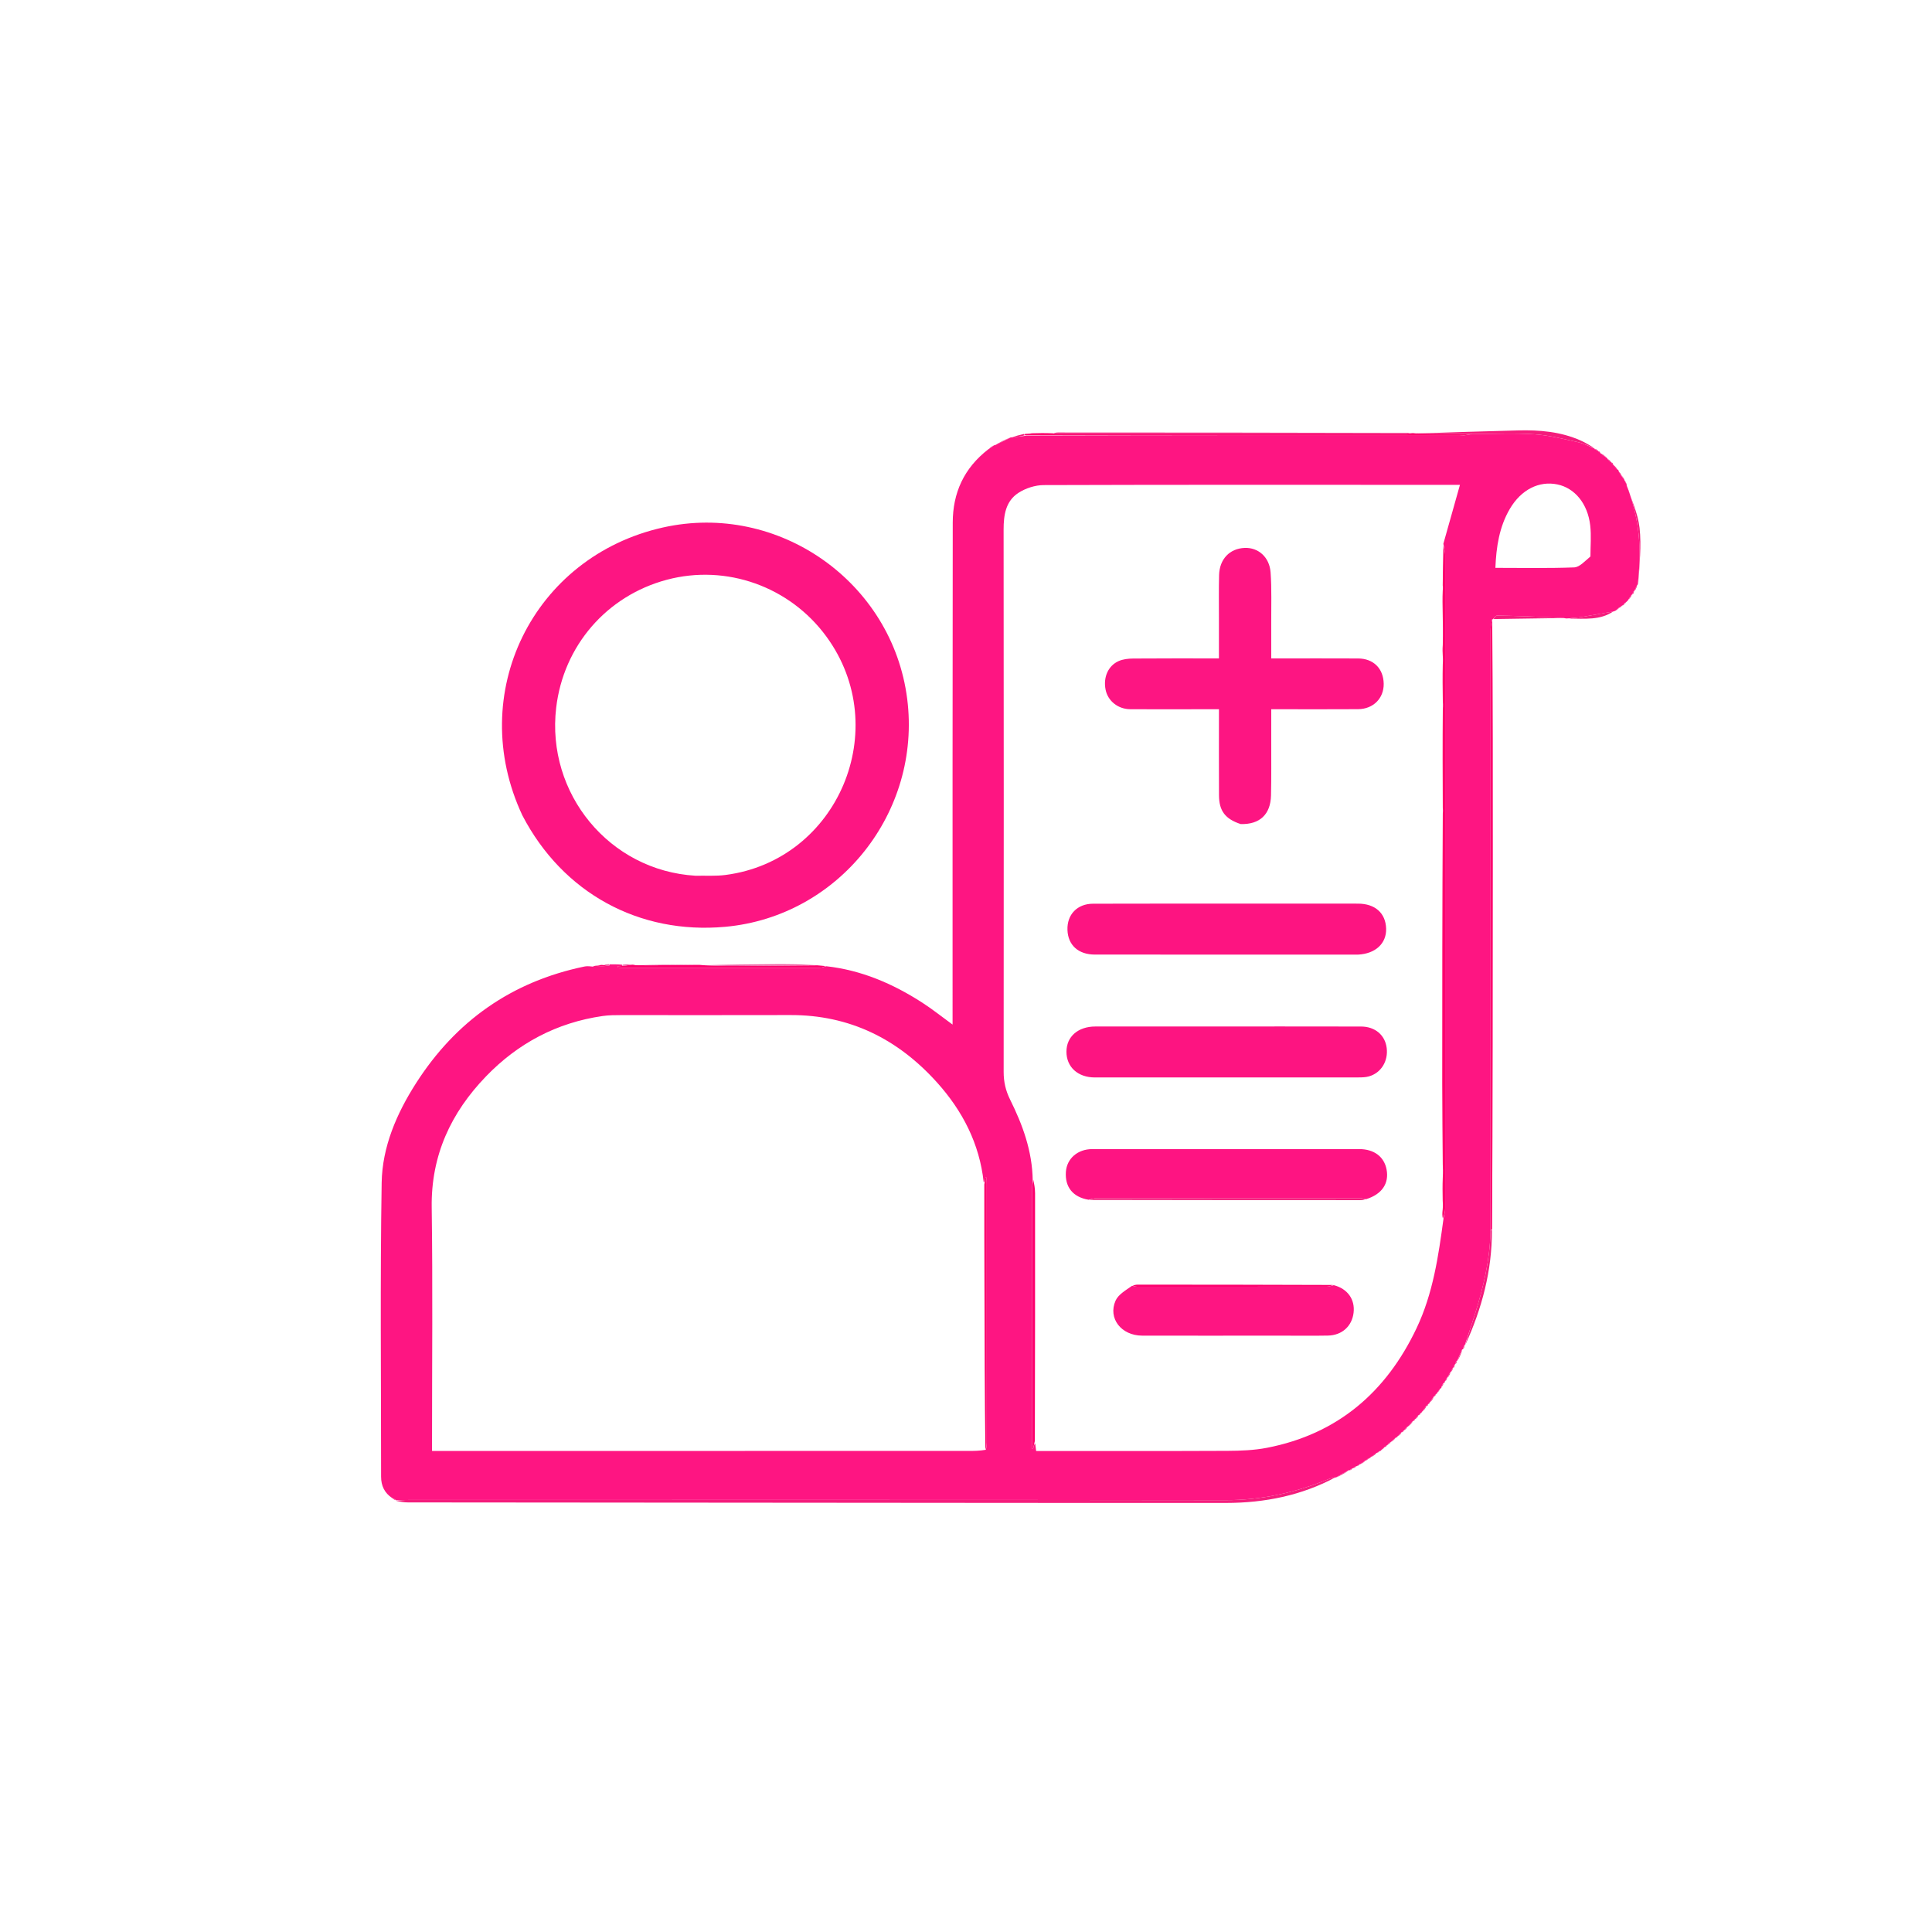 <svg version="1.1" id="Layer_1" xmlns="http://www.w3.org/2000/svg" xmlns:xlink="http://www.w3.org/1999/xlink" x="0px" y="0px" width="100%" viewBox="0 0 1024 1024" enable-background="new 0 0 1024 1024" xml:space="preserve">

<path fill="#FE1582" opacity="1" stroke="none" d="
M207.912,794.029 
	C203.829,791.348 201.985,787.514 201.986,782.686 
	C201.998,730.749 201.456,678.804 202.289,626.881 
	C202.595,607.855 210.229,590.197 220.47,574.173 
	C241.545,541.199 271.201,520.269 309.715,512.288 
	C310.846,512.053 312.028,512.065 313.898,512.298 
	C317.377,512.402 320.143,512.17 322.944,511.737 
	C322.98,511.536 323.066,511.136 323.066,511.136 
	C325.071,511.111 327.075,511.085 329.555,511.292 
	C330.03,511.525 330.11,511.921 329.751,511.952 
	C328.638,512.052 327.884,512.122 327.13,512.192 
	C327.698,512.898 328.253,512.984 328.808,512.984 
	C363.942,512.994 399.076,513.005 434.21,512.962 
	C435.459,512.96 436.708,512.417 437.958,512.126 
	C456.539,514.19 473.209,521.371 488.75,531.382 
	C494.126,534.845 499.141,538.869 504.884,543.047 
	C504.884,540.697 504.884,538.932 504.884,537.166 
	C504.893,450.416 504.831,363.665 504.975,276.915 
	C505.001,261.329 510.853,248.104 523.921,238.058 
	C525.373,237.272 526.174,236.602 526.975,235.932 
	C526.975,235.932 526.988,235.999 527.341,235.988 
	C530.427,234.562 533.16,233.148 535.893,231.734 
	C535.893,231.734 535.921,231.842 536.279,231.887 
	C538.758,231.619 540.879,231.307 543.469,230.994 
	C620.534,230.994 697.13,231.001 773.727,230.955 
	C775.795,230.954 777.862,230.369 780.405,230.036 
	C791.684,230.009 802.524,229.462 813.28,230.175 
	C821.095,230.693 828.835,232.716 836.536,234.402 
	C839.537,235.059 842.337,236.633 845.228,237.79 
	C845.228,237.79 845.116,237.835 845.228,238.08 
	C845.918,238.534 846.496,238.744 847.073,238.953 
	C847.073,238.953 847.013,238.995 847.139,239.201 
	C847.578,239.567 847.89,239.726 848.203,239.885 
	C848.203,239.885 848.083,239.903 848.183,240.173 
	C849.52,241.297 850.757,242.15 851.994,243.004 
	C851.994,243.004 852,243 852.04,243.323 
	C852.72,244.097 853.359,244.548 853.998,244.999 
	C853.998,244.999 854,245 854.101,245.22 
	C854.392,245.713 854.644,245.905 854.958,246.014 
	C854.958,246.014 855.002,245.999 855.031,246.356 
	C855.817,247.442 856.574,248.171 857.331,248.9 
	C857.649,248.959 857.864,249.14 858.023,249.989 
	C858.49,250.966 858.909,251.397 859.328,251.829 
	C859.328,251.829 859.178,251.87 859.225,252.069 
	C859.543,252.502 859.815,252.734 860.087,252.967 
	C860.087,252.967 860.013,252.977 860.094,253.171 
	C860.321,253.66 860.539,253.886 860.828,254.042 
	C860.828,254.042 860.972,254.092 860.97,254.489 
	C861.395,255.556 861.821,256.228 862.248,256.9 
	C862.248,256.9 862.134,256.914 862.132,257.251 
	C867.273,270.3 869.424,283.541 868.978,297.21 
	C868.844,301.312 868.419,305.403 868.127,309.499 
	C868.127,309.499 868.187,309.784 867.787,310.045 
	C867.014,311.288 866.642,312.27 866.269,313.252 
	C866.269,313.252 866.222,313.139 865.961,313.251 
	C865.514,313.967 865.329,314.571 865.144,315.175 
	C865.144,315.175 865.11,315.085 864.839,315.181 
	C864.039,316.173 863.512,317.07 862.984,317.967 
	C862.817,318.249 862.649,318.532 862.024,319.013 
	C861.288,319.41 861.1,319.673 861.003,320.001 
	C861.003,320.001 861,320 860.783,320.098 
	C860.294,320.379 860.097,320.623 859.978,320.929 
	C859.978,320.929 859.985,320.997 859.653,321.02 
	C858.918,321.441 858.515,321.839 858.113,322.237 
	C858.113,322.237 858.086,322.109 857.884,322.183 
	C857.464,322.538 857.245,322.82 857.027,323.102 
	C856.667,323.424 856.306,323.746 855.267,324.068 
	C849.309,325.045 844.039,326.089 838.743,326.97 
	C836.204,327.393 833.613,327.507 831.046,327.76 
	C830.577,327.809 830.108,327.857 828.964,327.589 
	C816.696,326.899 805.104,326.483 793.509,326.245 
	C792.745,326.23 791.953,327.577 791.175,328.29 
	C791.175,328.29 791.067,328.109 790.806,328.311 
	C790.363,330.472 790.023,332.432 790.023,334.392 
	C789.996,440.267 789.998,546.142 789.999,652.469 
	C789.699,667.886 786.223,682.258 781.791,696.44 
	C780.031,702.07 778.119,707.652 776.276,713.256 
	C776.276,713.256 776.249,713.134 775.974,713.26 
	C775.587,714.016 775.474,714.647 775.362,715.278 
	C775.362,715.278 775.218,715.056 774.958,715.223 
	C773.908,717.363 773.118,719.335 772.329,721.307 
	C772.329,721.307 772.258,721.191 771.99,721.285 
	C771.562,722 771.402,722.62 771.242,723.24 
	C771.242,723.24 771.192,723.127 770.935,723.245 
	C770.508,723.971 770.337,724.58 770.166,725.189 
	C770.166,725.189 770.124,725.089 769.881,725.217 
	C769.452,725.935 769.267,726.524 769.081,727.114 
	C769.081,727.114 769.04,727.038 768.764,727.166 
	C768.05,728.261 767.613,729.23 767.175,730.198 
	C767.175,730.198 767.133,730.095 766.89,730.217 
	C766.448,730.918 766.249,731.497 766.05,732.077 
	C766.05,732.077 766.007,732.016 765.8,732.146 
	C765.451,732.601 765.309,732.926 765.167,733.251 
	C765.167,733.251 765.138,733.106 764.903,733.227 
	C764.458,733.934 764.247,734.52 764.036,735.107 
	C764.062,735.414 763.968,735.681 763.256,736.099 
	C762.499,736.854 762.243,737.415 761.986,737.975 
	C761.986,737.975 762.003,737.998 761.769,738.121 
	C761.375,738.537 761.215,738.829 761.055,739.121 
	C761.055,739.121 761.041,739.042 760.83,739.158 
	C760.465,739.598 760.311,739.922 760.157,740.245 
	C760.157,740.245 760.137,740.11 759.866,740.203 
	C759.087,741.231 758.578,742.168 758.07,743.104 
	C758.07,743.104 758.029,743.031 757.821,743.148 
	C757.45,743.582 757.287,743.898 757.124,744.214 
	C757.124,744.214 757.101,744.094 756.889,744.195 
	C756.525,744.632 756.374,744.967 756.223,745.303 
	C756.223,745.303 756.194,745.164 755.921,745.232 
	C755.098,746.199 754.549,747.098 754,747.998 
	C754,747.998 754,748 753.775,748.115 
	C753.377,748.509 753.204,748.789 753.03,749.069 
	C753.03,749.069 753.003,749.007 752.797,749.126 
	C752.412,749.538 752.234,749.831 752.055,750.124 
	C752.055,750.124 752.042,750.037 751.737,750.078 
	C751,750.807 750.569,751.497 750.138,752.187 
	C750.138,752.187 750.095,752.098 749.879,752.187 
	C749.485,752.592 749.307,752.908 749.13,753.224 
	C749.13,753.224 749.109,753.101 748.845,753.188 
	C747.767,754.263 746.952,755.251 746.138,756.24 
	C746.138,756.24 746.114,756.113 745.86,756.19 
	C745.114,756.923 744.622,757.578 744.131,758.234 
	C744.131,758.234 744.1,758.111 743.892,758.192 
	C743.486,758.577 743.289,758.882 743.091,759.186 
	C743.091,759.186 743.092,759.091 742.792,759.109 
	C742.015,759.786 741.539,760.444 741.063,761.102 
	C741.063,761.102 741.026,761.027 740.825,761.124 
	C740.419,761.486 740.213,761.752 740.006,762.017 
	C740.006,762.017 740,762 739.671,762.03 
	C738.632,762.815 737.922,763.569 737.213,764.323 
	C737.213,764.323 737.159,764.191 736.943,764.247 
	C736.533,764.619 736.338,764.934 736.144,765.25 
	C736.144,765.25 736.112,765.123 735.904,765.198 
	C735.489,765.57 735.282,765.867 735.075,766.164 
	C735.075,766.164 735.062,766.064 734.859,766.148 
	C734.442,766.5 734.228,766.768 734.013,767.037 
	C734.013,767.037 734.002,766.996 733.676,767.047 
	C732.939,767.584 732.528,768.071 732.117,768.557 
	C732.045,768.817 731.878,768.982 731.17,769.13 
	C730.484,769.472 730.245,769.736 730.006,770 
	C730.006,770 730,770 729.673,770.026 
	C728.576,770.733 727.805,771.414 727.035,772.096 
	C727.035,772.096 727.019,772.017 726.729,772.046 
	C726.008,772.481 725.575,772.888 725.143,773.294 
	C725.143,773.294 725.109,773.146 724.911,773.205 
	C724.488,773.541 724.263,773.819 724.038,774.096 
	C724.038,774.096 724.023,774.016 723.725,774.044 
	C722.625,774.732 721.822,775.393 721.019,776.054 
	C721.019,776.054 721.009,775.996 720.719,776.028 
	C719.971,776.426 719.513,776.793 719.055,777.159 
	C719.055,777.159 719.058,777.073 718.77,777.082 
	C718.029,777.484 717.576,777.877 717.123,778.271 
	C717.123,778.271 717.108,778.156 716.822,778.142 
	C716.096,778.545 715.656,778.962 715.217,779.378 
	C715.217,779.378 715.187,779.253 714.871,779.211 
	C712.388,780.491 710.22,781.813 708.052,783.135 
	C708.052,783.135 708.042,783.047 707.688,783.045 
	C706.229,783.36 705.084,783.577 704.027,784.008 
	C686.508,791.145 668.507,795.145 649.384,795.118 
	C505.179,794.91 360.974,795.002 216.769,795.011 
	C214.441,795.011 212.114,795.14 209.786,795.209 
	C209.786,795.209 209.896,795.176 209.776,794.925 
	C209.074,794.459 208.493,794.244 207.912,794.029 
M522.587,768.415 
	C522.724,767.108 522.982,765.801 522.983,764.494 
	C523.003,718.782 523,673.069 522.991,627.357 
	C522.991,626.275 522.889,625.192 522.835,624.11 
	C522.671,624.098 522.507,624.087 522.343,624.075 
	C522.156,625.165 521.968,626.255 521.378,626.64 
	C519.163,606.177 510.172,588.765 496.629,573.716 
	C475.912,550.694 450.331,537.889 418.84,538.004 
	C389.015,538.113 359.189,537.999 329.364,538.027 
	C326.041,538.03 322.679,538.04 319.402,538.512 
	C295.119,542.008 274.52,552.957 257.611,570.486 
	C239.001,589.779 228.423,612.383 228.814,639.979 
	C229.399,681.293 228.98,722.621 228.989,763.944 
	C228.989,765.742 228.989,767.54 228.989,769.03 
	C231.941,769.03 234.413,769.03 236.884,769.03 
	C329.027,769.027 421.169,769.024 513.311,769.019 
	C516.201,769.019 519.09,769 522.587,768.415 
M765.012,288.213 
	C767.949,277.781 770.885,267.348 773.803,256.984 
	C771.081,256.984 767.59,256.984 764.099,256.983 
	C693.795,256.966 623.491,256.873 553.188,257.107 
	C548.67,257.122 543.573,258.767 539.774,261.237 
	C533.029,265.622 531.926,273.001 531.932,280.681 
	C532.018,376.474 532.038,472.267 531.959,568.06 
	C531.954,573.35 532.991,577.992 535.368,582.787 
	C541.966,596.095 547.122,609.942 547.366,625.629 
	C547.245,627.44 547.019,629.251 547.018,631.062 
	C546.999,674.793 547.003,718.524 547.002,762.254 
	C547.002,764.132 547.002,766.01 547.002,767.887 
	C547.195,767.885 547.388,767.884 547.581,767.882 
	C547.846,766.655 548.112,765.429 548.669,765.048 
	C548.842,766.427 549.015,767.807 549.171,769.051 
	C583.4,769.051 617.025,769.138 650.648,768.98 
	C657.608,768.947 664.696,768.687 671.499,767.368 
	C708.95,760.103 734.718,737.883 750.832,703.916 
	C759.508,685.625 762.404,665.873 765.11,645.693 
	C765.407,643.965 765.962,642.237 765.962,640.509 
	C766.003,525.1 766.004,409.69 765.964,294.281 
	C765.963,292.533 765.415,290.785 765.012,288.213 
M842.965,294.945 
	C842.964,289.479 843.465,283.955 842.856,278.557 
	C841.544,266.921 834.623,258.643 825.406,256.747 
	C815.717,254.755 806.205,259.498 800.201,269.779 
	C794.647,279.289 793.04,289.837 792.587,300.972 
	C806.774,300.972 820.567,301.263 834.329,300.734 
	C837.189,300.624 839.933,297.475 842.965,294.945 
z" data-index="1" style="opacity: 1;"></path>
<path fill="#FD1582" opacity="1" stroke="none" d="
M276.857,432.163 
	C246.676,367.75 282.379,294.995 351.427,279.565 
	C412.482,265.921 472.934,308.352 480.832,370.392 
	C488.493,430.576 444.527,485.719 384.498,491.216 
	C338.719,495.408 298.263,473.314 276.857,432.163 
M368.638,464.159 
	C373.96,464.045 379.346,464.426 384.593,463.741 
	C444.24,455.944 473.687,386.115 437.977,337.356 
	C418.556,310.837 384.942,298.882 353.43,307.284 
	C321.549,315.785 298.638,342.284 294.785,375.113 
	C289.452,420.56 322.947,461.445 368.638,464.159 
z" data-index="2" style="opacity: 1;"></path>
<path fill="#F41C7C" opacity="1" stroke="none" d="
M210.033,795.503 
	C212.114,795.14 214.441,795.011 216.769,795.011 
	C360.974,795.002 505.179,794.91 649.384,795.118 
	C668.507,795.145 686.508,791.145 704.027,784.008 
	C705.084,783.577 706.229,783.36 707.727,783.066 
	C689.892,792.612 670.347,796.569 649.94,796.591 
	C604.302,796.639 558.663,796.582 513.025,796.551 
	C414.086,796.484 315.147,796.41 216.208,796.312 
	C214.232,796.31 212.257,795.975 210.033,795.503 
z" data-index="3"></path>
<path fill="#FD016E" opacity="1" stroke="none" d="
M789.998,652.017 
	C789.998,546.142 789.996,440.267 790.023,334.392 
	C790.023,332.432 790.363,330.472 790.903,328.27 
	C791.248,370.299 791.237,412.57 791.222,454.841 
	C791.198,520.251 791.173,585.662 790.821,651.542 
	C790.493,652.012 789.998,652.017 789.998,652.017 
z" data-index="4"></path>
<path fill="#FD016E" opacity="1" stroke="none" d="
M779.929,230.056 
	C777.862,230.369 775.795,230.954 773.727,230.955 
	C697.13,231.001 620.534,230.994 543.47,230.765 
	C543.004,230.537 543.017,230.08 543.017,230.08 
	C543.394,229.989 543.771,229.898 544.713,229.902 
	C545.807,229.879 546.336,229.762 546.866,229.646 
	C550.32,229.557 553.773,229.469 558.042,229.658 
	C559.519,229.98 560.181,230.063 560.843,230.063 
	C621.875,230.069 682.907,230.073 743.939,230.052 
	C745.243,230.051 746.548,229.772 747.852,229.622 
	C748.368,229.554 748.885,229.487 750.14,229.684 
	C760.562,229.985 770.246,230.02 779.929,230.056 
z" data-index="5"></path>
<path fill="#F41C7C" opacity="1" stroke="none" d="
M747.417,229.473 
	C746.548,229.772 745.243,230.051 743.939,230.052 
	C682.907,230.073 621.875,230.069 560.843,230.063 
	C560.181,230.063 559.519,229.98 558.502,229.763 
	C558.964,229.472 559.781,229.25 560.597,229.251 
	C622.726,229.264 684.854,229.295 747.417,229.473 
z" data-index="6"></path>
<path fill="#F41C7C" opacity="1" stroke="none" d="
M780.405,230.036 
	C770.246,230.02 760.562,229.985 750.521,229.786 
	C768.299,229.125 786.434,228.614 804.57,228.135 
	C815.985,227.834 827.221,228.764 837.817,233.496 
	C840.238,234.577 842.521,235.966 845.048,237.502 
	C842.337,236.633 839.537,235.059 836.536,234.402 
	C828.835,232.716 821.095,230.693 813.28,230.175 
	C802.524,229.462 791.684,230.009 780.405,230.036 
z" data-index="7"></path>
<path fill="#FD016E" opacity="1" stroke="none" d="
M437.576,512.035 
	C436.708,512.417 435.459,512.96 434.21,512.962 
	C399.076,513.005 363.942,512.994 328.808,512.984 
	C328.253,512.984 327.698,512.898 327.13,512.192 
	C327.884,512.122 328.638,512.052 330.117,511.946 
	C332.255,511.702 333.667,511.495 335.08,511.288 
	C335.491,511.302 335.901,511.316 336.971,511.585 
	C348.116,511.691 358.601,511.542 369.086,511.392 
	C370.109,511.372 371.133,511.352 372.894,511.581 
	C378.766,511.894 383.902,512.038 389.038,512.009 
	C403.785,511.926 418.531,511.774 433.278,511.649 
	C434.583,511.747 435.888,511.846 437.576,512.035 
z" data-index="8"></path>
<path fill="#F41C7C" opacity="1" stroke="none" d="
M789.999,652.469 
	C789.998,652.017 790.493,652.012 790.74,652.004 
	C790.862,673.349 785.485,693.48 776.553,713.052 
	C778.119,707.652 780.031,702.07 781.791,696.44 
	C786.223,682.258 789.699,667.886 789.999,652.469 
z" data-index="9"></path>
<path fill="#F41C7C" opacity="1" stroke="none" d="
M868.401,309.192 
	C868.419,305.403 868.844,301.312 868.978,297.21 
	C869.424,283.541 867.273,270.3 862.149,257.195 
	C864.549,264.457 868.128,271.976 869.006,279.798 
	C870.08,289.361 868.888,299.178 868.401,309.192 
z" data-index="10"></path>
<path fill="#EF5FA4" opacity="1" stroke="none" d="
M432.913,511.42 
	C418.531,511.774 403.785,511.926 389.038,512.009 
	C383.902,512.038 378.766,511.894 373.277,511.612 
	C385.673,511.266 398.422,511.094 411.172,511.027 
	C418.297,510.991 425.422,511.13 432.913,511.42 
z" data-index="11"></path>
<path fill="#F41C7C" opacity="1" stroke="none" d="
M791.604,328.112 
	C791.953,327.577 792.745,326.23 793.509,326.245 
	C805.104,326.483 816.696,326.899 828.616,327.515 
	C816.641,327.816 804.337,327.875 791.604,328.112 
z" data-index="12"></path>
<path fill="#EF5FA4" opacity="1" stroke="none" d="
M368.631,511.247 
	C358.601,511.542 348.116,511.691 337.277,511.623 
	C347.341,511.305 357.758,511.203 368.631,511.247 
z" data-index="13"></path>
<path fill="#F41C7C" opacity="1" stroke="none" d="
M831.505,327.84 
	C833.613,327.507 836.204,327.393 838.743,326.97 
	C844.039,326.089 849.309,325.045 855.018,324.099 
	C848.169,328.798 839.993,327.906 831.505,327.84 
z" data-index="14"></path>
<path fill="#F41C7C" opacity="1" stroke="none" d="
M535.518,231.769 
	C533.16,233.148 530.427,234.562 527.314,235.966 
	C529.67,234.573 532.407,233.188 535.518,231.769 
z" data-index="15"></path>
<path fill="#F41C7C" opacity="1" stroke="none" d="
M708.41,783.088 
	C710.22,781.813 712.388,780.491 714.927,779.243 
	C713.122,780.559 710.945,781.8 708.41,783.088 
z" data-index="16"></path>
<path fill="#FD016E" opacity="1" stroke="none" d="
M322.909,511.938 
	C320.143,512.17 317.377,512.402 314.323,512.364 
	C314.713,511.972 315.39,511.849 316.646,511.818 
	C317.519,511.773 317.813,511.636 318.106,511.498 
	C318.509,511.434 318.911,511.369 319.867,511.491 
	C321.251,511.764 322.08,511.851 322.909,511.938 
z" data-index="17"></path>
<path fill="#F41C7C" opacity="1" stroke="none" d="
M772.603,721.114 
	C773.118,719.335 773.908,717.363 775.053,715.315 
	C774.565,717.133 773.721,719.027 772.603,721.114 
z" data-index="18"></path>
<path fill="#F41C7C" opacity="1" stroke="none" d="
M542.629,230.024 
	C543.017,230.08 543.004,230.537 543.002,230.766 
	C540.879,231.307 538.758,231.619 536.225,231.875 
	C537.956,231.202 540.098,230.585 542.629,230.024 
z" data-index="19"></path>
<path fill="#F41C7C" opacity="1" stroke="none" d="
M851.836,242.724 
	C850.757,242.15 849.52,241.297 848.193,240.113 
	C849.295,240.67 850.487,241.557 851.836,242.724 
z" data-index="20"></path>
<path fill="#F41C7C" opacity="1" stroke="none" d="
M746.441,756.13 
	C746.952,755.251 747.767,754.263 748.907,753.199 
	C748.403,754.089 747.573,755.055 746.441,756.13 
z" data-index="21"></path>
<path fill="#EF5FA4" opacity="1" stroke="none" d="
M334.67,511.145 
	C333.667,511.495 332.255,511.702 330.476,511.915 
	C330.11,511.921 330.03,511.525 329.983,511.328 
	C331.377,511.088 332.818,511.045 334.67,511.145 
z" data-index="22"></path>
<path fill="#F41C7C" opacity="1" stroke="none" d="
M754.279,747.859 
	C754.549,747.098 755.098,746.199 755.988,745.255 
	C755.738,746.048 755.148,746.885 754.279,747.859 
z" data-index="23"></path>
<path fill="#F41C7C" opacity="1" stroke="none" d="
M750.415,752.07 
	C750.569,751.497 751,750.807 751.776,750.097 
	C751.644,750.702 751.167,751.327 750.415,752.07 
z" data-index="24"></path>
<path fill="#F41C7C" opacity="1" stroke="none" d="
M863.258,317.816 
	C863.512,317.07 864.039,316.173 864.887,315.185 
	C864.648,315.951 864.089,316.808 863.258,317.816 
z" data-index="25"></path>
<path fill="#F41C7C" opacity="1" stroke="none" d="
M758.347,742.952 
	C758.578,742.168 759.087,741.231 759.932,740.219 
	C759.721,741.028 759.173,741.913 758.347,742.952 
z" data-index="26"></path>
<path fill="#F41C7C" opacity="1" stroke="none" d="
M767.45,730.036 
	C767.613,729.23 768.05,728.261 768.807,727.17 
	C768.659,727.989 768.192,728.931 767.45,730.036 
z" data-index="27"></path>
<path fill="#F41C7C" opacity="1" stroke="none" d="
M866.529,313.07 
	C866.642,312.27 867.014,311.288 867.686,310.15 
	C867.586,310.958 867.188,311.923 866.529,313.07 
z" data-index="28"></path>
<path fill="#F41C7C" opacity="1" stroke="none" d="
M526.665,235.994 
	C526.174,236.602 525.373,237.272 524.239,237.956 
	C524.722,237.333 525.539,236.694 526.665,235.994 
z" data-index="29"></path>
<path fill="#F41C7C" opacity="1" stroke="none" d="
M741.349,761.01 
	C741.539,760.444 742.015,759.786 742.835,759.129 
	C742.665,759.725 742.15,760.322 741.349,761.01 
z" data-index="30"></path>
<path fill="#F41C7C" opacity="1" stroke="none" d="
M737.511,764.233 
	C737.922,763.569 738.632,762.815 739.679,762.035 
	C739.281,762.721 738.545,763.432 737.511,764.233 
z" data-index="31"></path>
<path fill="#F41C7C" opacity="1" stroke="none" d="
M727.338,772.027 
	C727.805,771.414 728.576,770.733 729.672,770.029 
	C729.212,770.656 728.427,771.307 727.338,772.027 
z" data-index="32"></path>
<path fill="#F41C7C" opacity="1" stroke="none" d="
M721.328,775.998 
	C721.822,775.393 722.625,774.732 723.76,774.066 
	C723.274,774.687 722.456,775.315 721.328,775.998 
z" data-index="33"></path>
<path fill="#F41C7C" opacity="1" stroke="none" d="
M857.217,248.605 
	C856.574,248.171 855.817,247.442 855.02,246.377 
	C855.688,246.796 856.396,247.553 857.217,248.605 
z" data-index="34"></path>
<path fill="#F41C7C" opacity="1" stroke="none" d="
M744.423,758.13 
	C744.622,757.578 745.114,756.923 745.923,756.203 
	C745.733,756.767 745.224,757.397 744.423,758.13 
z" data-index="35"></path>
<path fill="#F41C7C" opacity="1" stroke="none" d="
M853.886,244.728 
	C853.359,244.548 852.72,244.097 852.039,243.326 
	C852.589,243.49 853.182,243.973 853.886,244.728 
z" data-index="36"></path>
<path fill="#EF5FA4" opacity="1" stroke="none" d="
M322.944,511.737 
	C322.08,511.851 321.251,511.764 320.173,511.483 
	C320.71,511.183 321.495,511.076 322.673,511.053 
	C323.066,511.136 322.98,511.536 322.944,511.737 
z" data-index="37"></path>
<path fill="#F41C7C" opacity="1" stroke="none" d="
M862.211,256.594 
	C861.821,256.228 861.395,255.556 860.938,254.558 
	C861.331,254.917 861.753,255.603 862.211,256.594 
z" data-index="38"></path>
<path fill="#F41C7C" opacity="1" stroke="none" d="
M208.08,794.281 
	C208.493,794.244 209.074,794.459 209.762,794.981 
	C209.329,795.036 208.789,794.784 208.08,794.281 
z" data-index="39"></path>

<path fill="#F41C7C" opacity="1" stroke="none" d="
M859.264,251.53 
	C858.909,251.397 858.49,250.966 858.056,250.206 
	C858.427,250.328 858.814,250.78 859.264,251.53 
z" data-index="41"></path>
<path fill="#F41C7C" opacity="1" stroke="none" d="
M715.518,779.33 
	C715.656,778.962 716.096,778.545 716.875,778.164 
	C716.75,778.559 716.285,778.92 715.518,779.33 
z" data-index="42"></path>
<path fill="#F41C7C" opacity="1" stroke="none" d="
M717.424,778.221 
	C717.576,777.877 718.029,777.484 718.81,777.097 
	C718.668,777.459 718.197,777.815 717.424,778.221 
z" data-index="43"></path>
<path fill="#F41C7C" opacity="1" stroke="none" d="
M719.353,777.119 
	C719.513,776.793 719.971,776.426 720.742,776.046 
	C720.587,776.382 720.119,776.73 719.353,777.119 
z" data-index="44"></path>
<path fill="#F41C7C" opacity="1" stroke="none" d="
M725.44,773.236 
	C725.575,772.888 726.008,772.481 726.764,772.066 
	C726.638,772.431 726.187,772.804 725.44,773.236 
z" data-index="45"></path>
<path fill="#F41C7C" opacity="1" stroke="none" d="
M732.409,768.432 
	C732.528,768.071 732.939,767.584 733.694,767.059 
	C733.591,767.449 733.146,767.878 732.409,768.432 
z" data-index="46"></path>
<path fill="#F41C7C" opacity="1" stroke="none" d="
M846.917,238.696 
	C846.496,238.744 845.918,238.534 845.236,238.02 
	C845.674,237.956 846.217,238.197 846.917,238.696 
z" data-index="47"></path>
<path fill="#F41C7C" opacity="1" stroke="none" d="
M865.412,315.023 
	C865.329,314.571 865.514,313.967 866.02,313.267 
	C866.12,313.736 865.9,314.303 865.412,315.023 
z" data-index="48"></path>
<path fill="#F41C7C" opacity="1" stroke="none" d="
M858.396,322.177 
	C858.515,321.839 858.918,321.441 859.623,321.003 
	C859.509,321.348 859.094,321.732 858.396,322.177 
z" data-index="49"></path>
<path fill="#F41C7C" opacity="1" stroke="none" d="
M775.604,715.096 
	C775.474,714.647 775.587,714.016 776.031,713.285 
	C776.191,713.762 776.018,714.338 775.604,715.096 
z" data-index="50"></path>
<path fill="#F41C7C" opacity="1" stroke="none" d="
M771.502,723.079 
	C771.402,722.62 771.562,722 772.057,721.298 
	C772.182,721.784 771.973,722.351 771.502,723.079 
z" data-index="51"></path>
<path fill="#F41C7C" opacity="1" stroke="none" d="
M770.429,725.029 
	C770.337,724.58 770.508,723.971 770.996,723.255 
	C771.106,723.72 770.899,724.294 770.429,725.029 
z" data-index="52"></path>
<path fill="#F41C7C" opacity="1" stroke="none" d="
M769.335,726.945 
	C769.267,726.524 769.452,725.935 769.935,725.219 
	C770.018,725.654 769.803,726.215 769.335,726.945 
z" data-index="53"></path>
<path fill="#F41C7C" opacity="1" stroke="none" d="
M762.236,737.81 
	C762.243,737.415 762.499,736.854 763.062,736.196 
	C763.074,736.613 762.78,737.129 762.236,737.81 
z" data-index="54"></path>
<path fill="#F41C7C" opacity="1" stroke="none" d="
M764.29,734.939 
	C764.247,734.52 764.458,733.934 764.976,733.239 
	C765.037,733.676 764.791,734.224 764.29,734.939 
z" data-index="55"></path>
<path fill="#F41C7C" opacity="1" stroke="none" d="
M766.302,731.912 
	C766.249,731.497 766.448,730.918 766.945,730.22 
	C767.014,730.65 766.784,731.199 766.302,731.912 
z" data-index="56"></path>
<path fill="#F41C7C" opacity="1" stroke="none" d="
M735.342,766.088 
	C735.282,765.867 735.489,765.57 735.969,765.207 
	C736.031,765.432 735.82,765.722 735.342,766.088 
z" data-index="57"></path>

<path fill="#F41C7C" opacity="1" stroke="none" d="
M854.881,245.779 
	C854.644,245.905 854.392,245.713 854.102,245.221 
	C854.348,245.065 854.615,245.245 854.881,245.779 
z" data-index="59"></path>
<path fill="#F41C7C" opacity="1" stroke="none" d="
M860.041,252.694 
	C859.815,252.734 859.543,252.502 859.237,251.993 
	C859.467,251.952 859.731,252.187 860.041,252.694 
z" data-index="60"></path>
<path fill="#F41C7C" opacity="1" stroke="none" d="
M724.308,774.04 
	C724.263,773.819 724.488,773.541 724.986,773.215 
	C725.032,773.439 724.805,773.712 724.308,774.04 
z" data-index="61"></path>
<path fill="#F41C7C" opacity="1" stroke="none" d="
M857.296,323.036 
	C857.245,322.82 857.464,322.538 857.949,322.19 
	C857.998,322.406 857.781,322.688 857.296,323.036 
z" data-index="62"></path>
<path fill="#F41C7C" opacity="1" stroke="none" d="
M860.796,253.797 
	C860.539,253.886 860.321,253.66 860.108,253.136 
	C860.367,253.027 860.608,253.243 860.796,253.797 
z" data-index="63"></path>
<path fill="#F41C7C" opacity="1" stroke="none" d="
M730.275,769.943 
	C730.245,769.736 730.484,769.472 730.987,769.141 
	C731.016,769.344 730.78,769.615 730.275,769.943 
z" data-index="64"></path>
<path fill="#F41C7C" opacity="1" stroke="none" d="
M765.417,733.137 
	C765.309,732.926 765.451,732.601 765.837,732.153 
	C765.943,732.36 765.805,732.691 765.417,733.137 
z" data-index="65"></path>
<path fill="#F41C7C" opacity="1" stroke="none" d="
M734.272,766.971 
	C734.228,766.768 734.442,766.5 734.909,766.155 
	C734.952,766.354 734.742,766.629 734.272,766.971 
z" data-index="66"></path>
<path fill="#F41C7C" opacity="1" stroke="none" d="
M760.409,740.133 
	C760.311,739.922 760.465,739.598 760.87,739.16 
	C760.968,739.371 760.814,739.696 760.409,740.133 
z" data-index="67"></path>
<path fill="#F41C7C" opacity="1" stroke="none" d="
M736.412,765.171 
	C736.338,764.934 736.533,764.619 737.014,764.256 
	C737.094,764.504 736.887,764.798 736.412,765.171 
z" data-index="68"></path>
<path fill="#F41C7C" opacity="1" stroke="none" d="
M848.099,239.631 
	C847.89,239.726 847.578,239.567 847.147,239.166 
	C847.35,239.075 847.673,239.227 848.099,239.631 
z" data-index="69"></path>
<path fill="#F41C7C" opacity="1" stroke="none" d="
M740.259,761.947 
	C740.213,761.752 740.419,761.486 740.866,761.133 
	C740.909,761.322 740.71,761.599 740.259,761.947 
z" data-index="70"></path>
<path fill="#F41C7C" opacity="1" stroke="none" d="
M743.358,759.104 
	C743.289,758.882 743.486,758.577 743.955,758.199 
	C744.026,758.424 743.825,758.723 743.358,759.104 
z" data-index="71"></path>
<path fill="#F41C7C" opacity="1" stroke="none" d="
M761.293,739.013 
	C761.215,738.829 761.375,738.537 761.756,738.118 
	C761.828,738.296 761.679,738.6 761.293,739.013 
z" data-index="72"></path>
<path fill="#F41C7C" opacity="1" stroke="none" d="
M749.392,753.13 
	C749.307,752.908 749.485,752.592 749.928,752.185 
	C750.014,752.408 749.834,752.722 749.392,753.13 
z" data-index="73"></path>
<path fill="#F41C7C" opacity="1" stroke="none" d="
M861.24,319.915 
	C861.1,319.673 861.288,319.41 861.789,319.106 
	C861.834,319.277 861.655,319.553 861.24,319.915 
z" data-index="74"></path>
<path fill="#F41C7C" opacity="1" stroke="none" d="
M752.302,750.024 
	C752.234,749.831 752.412,749.538 752.829,749.136 
	C752.894,749.326 752.721,749.625 752.302,750.024 
z" data-index="75"></path>
<path fill="#F41C7C" opacity="1" stroke="none" d="
M753.265,748.968 
	C753.204,748.789 753.377,748.509 753.774,748.115 
	C753.832,748.29 753.666,748.579 753.265,748.968 
z" data-index="76"></path>
<path fill="#F41C7C" opacity="1" stroke="none" d="
M860.219,320.869 
	C860.097,320.623 860.294,320.379 860.784,320.1 
	C860.941,320.352 860.761,320.621 860.219,320.869 
z" data-index="77"></path>
<path fill="#F41C7C" opacity="1" stroke="none" d="
M756.482,745.199 
	C756.374,744.967 756.525,744.632 756.949,744.204 
	C757.062,744.44 756.902,744.768 756.482,745.199 
z" data-index="78"></path>
<path fill="#F41C7C" opacity="1" stroke="none" d="
M757.377,744.107 
	C757.287,743.898 757.45,743.582 757.862,743.154 
	C757.951,743.362 757.79,743.681 757.377,744.107 
z" data-index="79"></path>

<path fill="#FBFCFE" opacity="1" stroke="none" d="
M521.98,768.99 
	C519.09,769 516.201,769.019 513.311,769.019 
	C421.169,769.024 329.027,769.027 236.884,769.03 
	C234.413,769.03 231.941,769.03 228.989,769.03 
	C228.989,767.54 228.989,765.742 228.989,763.944 
	C228.98,722.621 229.399,681.293 228.814,639.979 
	C228.423,612.383 239.001,589.779 257.611,570.486 
	C274.52,552.957 295.119,542.008 319.402,538.512 
	C322.679,538.04 326.041,538.03 329.364,538.027 
	C359.189,537.999 389.015,538.113 418.84,538.004 
	C450.331,537.889 475.912,550.694 496.629,573.716 
	C510.172,588.765 519.163,606.177 521.501,627.43 
	C521.676,646.025 521.734,663.831 521.778,681.636 
	C521.85,710.754 521.913,739.872 521.98,768.99 
z" data-index="81" style="opacity: 1; visibility: hidden;"></path>

<path fill="#FD016E" opacity="1" stroke="none" d="
M764.697,617.204 
	C764.598,602.919 764.421,588.634 764.417,574.349 
	C764.403,526.809 764.451,479.269 764.709,431.065 
	C764.864,429.662 764.785,428.924 764.706,428.186 
	C764.631,411.027 764.557,393.868 764.722,375.978 
	C764.881,373.9 764.798,372.554 764.716,371.209 
	C764.63,365.047 764.545,358.885 764.704,351.991 
	C764.86,349.903 764.771,348.546 764.681,347.19 
	C764.601,345.684 764.521,344.179 764.703,341.874 
	C764.859,335.443 764.753,329.811 764.646,324.179 
	C764.577,320.699 764.507,317.22 764.679,313.081 
	C764.84,311.672 764.759,310.921 764.677,310.17 
	C764.758,303.404 764.838,296.637 765.02,289.454 
	C765.415,290.785 765.963,292.533 765.964,294.281 
	C766.004,409.69 766.003,525.1 765.962,640.509 
	C765.962,642.237 765.407,643.965 764.753,645.827 
	C764.396,644.524 764.397,643.087 764.659,640.973 
	C764.832,638.924 764.745,637.551 764.657,636.179 
	C764.591,632.355 764.525,628.531 764.709,623.94 
	C764.872,621.183 764.785,619.193 764.697,617.204 
z" data-index="83"></path>
<path fill="#FD016E" opacity="1" stroke="none" d="
M547.648,625.326 
	C548.165,627.501 548.605,629.98 548.606,632.458 
	C548.637,676.057 548.615,719.656 548.491,763.728 
	C548.112,765.429 547.846,766.655 547.581,767.882 
	C547.388,767.884 547.195,767.885 547.002,767.887 
	C547.002,766.01 547.002,764.132 547.002,762.254 
	C547.003,718.524 546.999,674.793 547.018,631.062 
	C547.019,629.251 547.245,627.44 547.648,625.326 
z" data-index="84"></path>
<path fill="#FD016E" opacity="1" stroke="none" d="
M522.283,768.703 
	C521.913,739.872 521.85,710.754 521.778,681.636 
	C521.734,663.831 521.676,646.025 521.702,627.782 
	C521.968,626.255 522.156,625.165 522.343,624.075 
	C522.507,624.087 522.671,624.098 522.835,624.11 
	C522.889,625.192 522.991,626.275 522.991,627.357 
	C523,673.069 523.003,718.782 522.983,764.494 
	C522.982,765.801 522.724,767.108 522.283,768.703 
z" data-index="85"></path>

<path fill="#FD1582" opacity="1" stroke="none" d="
M657.57,436.768 
	C649.37,434.063 646.137,429.793 646.093,421.546 
	C646.014,406.569 646.071,391.592 646.071,375.898 
	C644.038,375.898 642.281,375.897 640.524,375.898 
	C626.693,375.91 612.862,376.008 599.032,375.899 
	C592.477,375.847 587.172,371.449 585.991,365.567 
	C584.687,359.075 587.264,352.908 592.869,350.403 
	C595.194,349.364 598.006,349.057 600.601,349.035 
	C615.562,348.913 630.524,348.976 646.058,348.976 
	C646.058,341.496 646.052,334.39 646.06,327.283 
	C646.068,319.785 645.945,312.282 646.143,304.789 
	C646.367,296.31 651.777,290.722 659.697,290.402 
	C666.871,290.112 672.848,295.232 673.44,303.393 
	C674.077,312.18 673.732,321.04 673.78,329.868 
	C673.814,336.021 673.787,342.174 673.787,348.973 
	C675.624,348.973 677.228,348.973 678.832,348.973 
	C692.497,348.977 706.161,348.938 719.825,349.001 
	C727.973,349.038 733.269,354.35 733.39,362.406 
	C733.506,370.113 727.86,375.824 719.794,375.878 
	C706.297,375.968 692.799,375.908 679.302,375.911 
	C677.664,375.911 676.025,375.911 673.788,375.911 
	C673.788,381.896 673.797,387.497 673.786,393.099 
	C673.766,402.597 673.884,412.098 673.664,421.592 
	C673.431,431.657 667.702,437.068 657.57,436.768 
z" data-index="87" style="opacity: 1;"></path>
<path fill="#FD1481" opacity="1" stroke="none" d="
M638,544.054 
	C666.13,544.055 693.759,544.018 721.389,544.083 
	C728.856,544.101 734.123,548.642 734.973,555.404 
	C735.855,562.415 732.027,568.679 725.547,570.508 
	C723.823,570.995 721.935,571.05 720.122,571.051 
	C673.517,571.082 626.913,571.094 580.309,571.073 
	C571.261,571.069 565.221,565.518 565.237,557.403 
	C565.253,549.436 571.375,544.076 580.576,544.065 
	C599.551,544.041 618.525,544.056 638,544.054 
z" data-index="88"></path>
<path fill="#FD1481" opacity="1" stroke="none" d="
M719.729,505.969 
	C672.939,505.967 626.616,505.977 580.294,505.946 
	C571.535,505.94 566.052,500.927 565.776,492.886 
	C565.495,484.738 570.945,479.009 579.33,478.987 
	C607.656,478.911 635.983,478.932 664.31,478.926 
	C682.806,478.922 701.302,478.923 719.797,478.946 
	C728.839,478.957 734.446,483.977 734.678,492.193 
	C734.898,500.004 729.106,505.513 719.729,505.969 
z" data-index="89"></path>
<path fill="#FE1482" opacity="1" stroke="none" d="
M577.008,635.898 
	C568.709,634.536 564.37,629.208 564.945,621.087 
	C565.442,614.068 571.176,609.05 578.929,609.046 
	C626.063,609.018 673.196,609.017 720.33,609.035 
	C728.315,609.038 733.639,613.07 734.921,619.911 
	C736.282,627.174 732.576,632.961 724.016,635.607 
	C722.357,635.219 721.375,635.016 720.393,635.016 
	C674.008,635 627.624,634.995 581.24,635.04 
	C579.829,635.042 578.418,635.6 577.008,635.898 
z" data-index="90"></path>
<path fill="#FE1582" opacity="1" stroke="none" d="
M706.949,681.164 
	C714.237,683.063 718.274,688.703 717.424,695.799 
	C716.574,702.889 711.318,707.738 703.834,707.886 
	C695.172,708.057 686.504,707.913 677.839,707.916 
	C653.676,707.922 629.513,707.991 605.35,707.917 
	C594.301,707.883 587.13,698.738 591.266,689.383 
	C592.715,686.107 596.61,683.914 600.061,681.474 
	C601.389,681.814 602.044,681.984 602.699,681.985 
	C636.193,681.998 669.686,682.006 703.179,681.962 
	C704.436,681.96 705.692,681.442 706.949,681.164 
z" data-index="91"></path>
<path fill="#F41C7C" opacity="1" stroke="none" d="
M577.469,635.984 
	C578.418,635.6 579.829,635.042 581.24,635.04 
	C627.624,634.995 674.008,635 720.393,635.016 
	C721.375,635.016 722.357,635.219 723.657,635.59 
	C722.986,635.939 721.997,636.1 721.008,636.1 
	C673.316,636.098 625.623,636.083 577.469,635.984 
z" data-index="92"></path>
<path fill="#FD016E" opacity="1" stroke="none" d="
M706.494,681.057 
	C705.692,681.442 704.436,681.96 703.179,681.962 
	C669.686,682.006 636.193,681.998 602.699,681.985 
	C602.044,681.984 601.389,681.814 600.41,681.478 
	C601.073,681.113 602.061,680.885 603.048,680.885 
	C637.379,680.893 671.709,680.922 706.494,681.057 
z" data-index="93"></path>

<path fill="#FE1582" opacity="1" stroke="none" d="
M764.543,617.592 
	C764.785,619.193 764.872,621.183 764.828,623.476 
	C764.594,621.847 764.491,619.914 764.543,617.592 
z" data-index="95" style="visibility: hidden;"></path>

<path fill="#FE1582" opacity="1" stroke="none" d="
M764.509,636.546 
	C764.745,637.551 764.832,638.924 764.775,640.557 
	C764.54,639.516 764.45,638.214 764.509,636.546 
z" data-index="97" style="visibility: hidden;"></path>

<path fill="#FE1582" opacity="1" stroke="none" d="
M764.555,428.496 
	C764.785,428.924 764.864,429.662 764.829,430.599 
	C764.611,430.134 764.507,429.47 764.555,428.496 
z" data-index="99" style="visibility: hidden;"></path>

</svg>